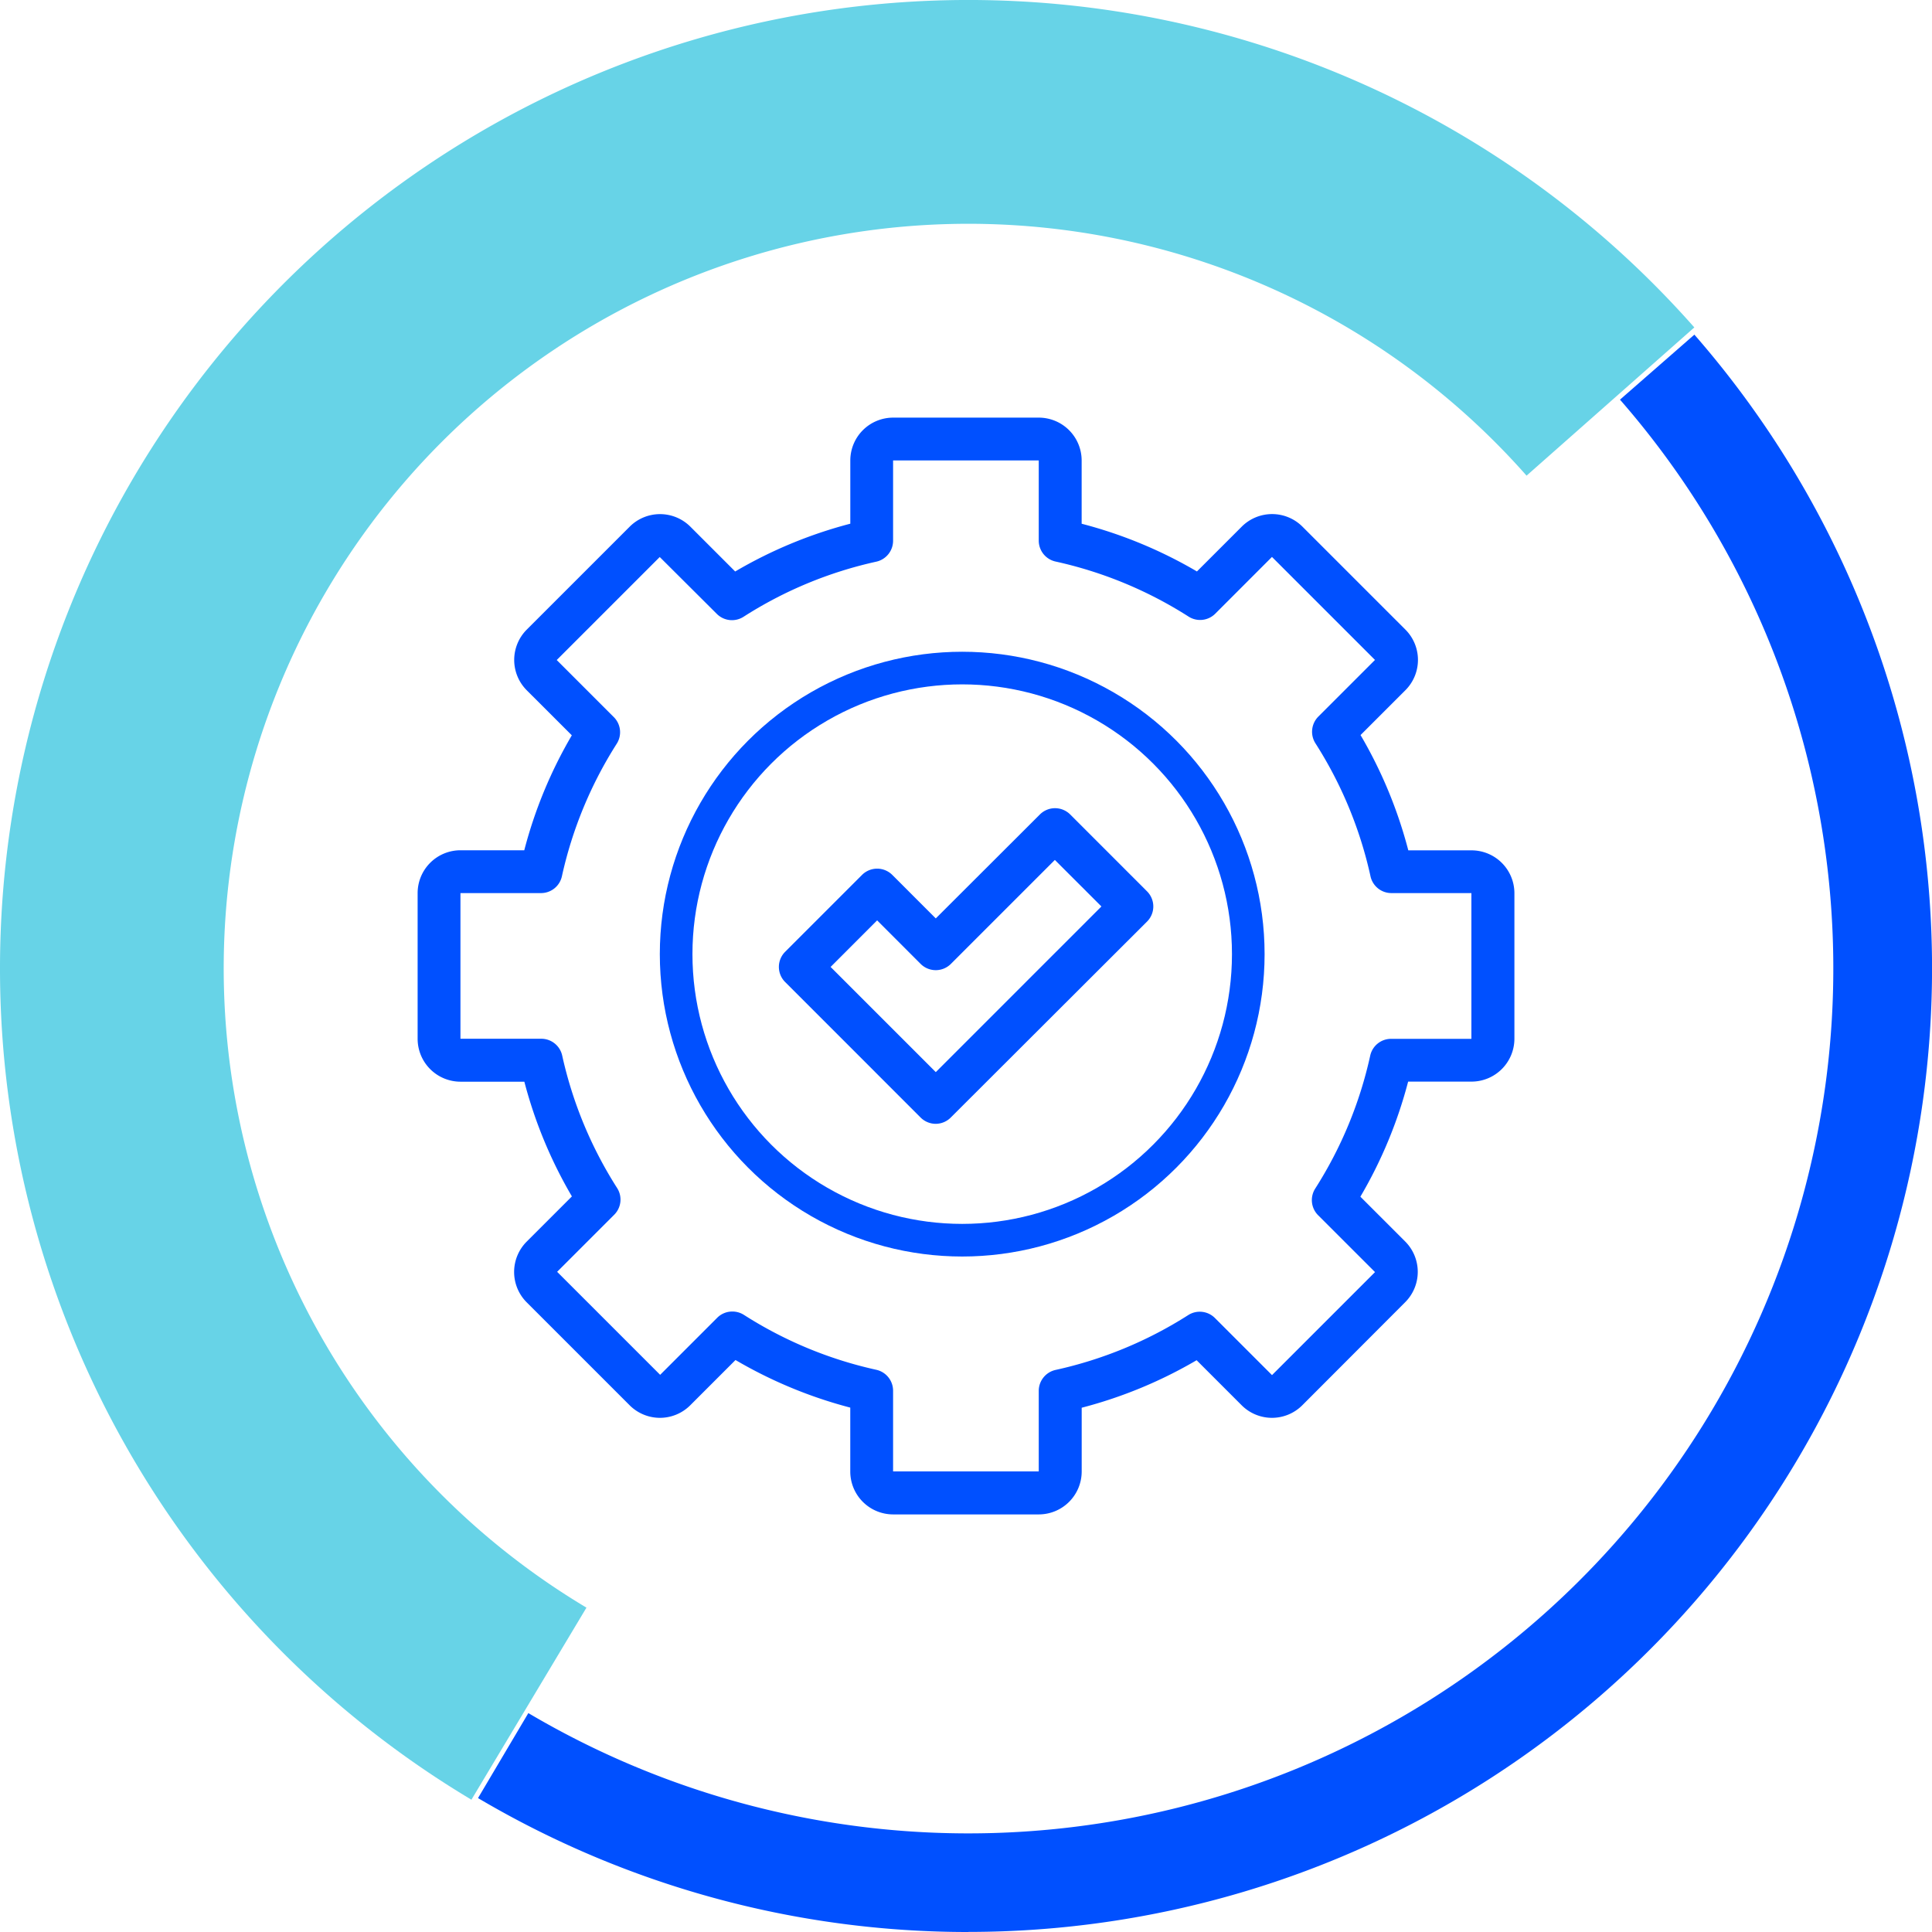 <svg xmlns="http://www.w3.org/2000/svg" viewBox="0 0 473.76 473.76"><defs><style>.cls-1{fill:#0050ff;}.cls-2{fill:#67d3e7;}.cls-3{fill:none;stroke:#0050ff;stroke-miterlimit:10;stroke-width:8px;}</style></defs><g id="Layer_2" data-name="Layer 2"><g id="Icons"><path class="cls-1" d="M237.47,473.76a236,236,0,0,1-120.25-32.84l12.34-20.84A212.1,212.1,0,0,0,397.25,98l18.24-15.94a236.29,236.29,0,0,1-178,391.68Z"/><path class="cls-2" d="M115.6,441.32A237.4,237.4,0,0,1,0,237.47,237.47,237.47,0,0,1,415.48,80.29l-41.14,36.35A182.59,182.59,0,1,0,143.81,394.22Z"/><path class="cls-1" d="M254.74,371.36H219a10.52,10.52,0,0,1-10.5-10.51V345.17a111.28,111.28,0,0,1-28.14-11.67l-11.1,11.1a10.51,10.51,0,0,1-14.86,0l-25.26-25.26a10.53,10.53,0,0,1,0-14.86l11.1-11.1a111,111,0,0,1-11.66-28.13H112.91a10.52,10.52,0,0,1-10.5-10.51V219a10.51,10.51,0,0,1,10.5-10.5h15.65a111,111,0,0,1,11.66-28.19l-11.06-11.05a10.53,10.53,0,0,1,0-14.86l25.26-25.26a10.53,10.53,0,0,1,14.86,0l11,11a110.93,110.93,0,0,1,28.23-11.72V112.91a10.51,10.51,0,0,1,10.5-10.5h35.72a10.52,10.52,0,0,1,10.51,10.5v15.52a110.79,110.79,0,0,1,28.27,11.7l11-11a10.53,10.53,0,0,1,14.86,0l25.26,25.26a10.51,10.51,0,0,1,0,14.86l-11,11a111.17,111.17,0,0,1,11.71,28.27h15.51A10.52,10.52,0,0,1,371.36,219v35.72a10.53,10.53,0,0,1-10.51,10.51H345.3a111.05,111.05,0,0,1-11.71,28.22l11,11a10.53,10.53,0,0,1,0,14.86L319.34,344.6a10.51,10.51,0,0,1-14.86,0l-11.05-11.05a110.77,110.77,0,0,1-28.18,11.65v15.65A10.53,10.53,0,0,1,254.74,371.36Zm-75.15-49.75a5.28,5.28,0,0,1,2.83.82A100.34,100.34,0,0,0,214.9,335.9,5.26,5.26,0,0,1,219,341v19.82h35.72V341.06a5.26,5.26,0,0,1,4.13-5.13,100.65,100.65,0,0,0,32.53-13.45,5.25,5.25,0,0,1,6.54.72l14,14,25.26-25.26L323.23,298a5.25,5.25,0,0,1-.71-6.55A100.78,100.78,0,0,0,336,258.86a5.24,5.24,0,0,1,5.13-4.12h19.68V219H341.2a5.24,5.24,0,0,1-5.13-4.12,100.63,100.63,0,0,0-13.51-32.62,5.27,5.27,0,0,1,.72-6.54l13.89-13.89-25.26-25.26L298,150.49a5.25,5.25,0,0,1-6.54.71,100.78,100.78,0,0,0-32.61-13.5,5.25,5.25,0,0,1-4.13-5.13V112.91H219V132.6a5.26,5.26,0,0,1-4.11,5.13,100.3,100.3,0,0,0-32.57,13.52,5.25,5.25,0,0,1-6.54-.71l-14-13.95-25.26,25.26,14,14a5.24,5.24,0,0,1,.71,6.53,100.83,100.83,0,0,0-13.45,32.54A5.24,5.24,0,0,1,132.7,219H112.91v35.72h19.82a5.25,5.25,0,0,1,5.13,4.12,100.71,100.71,0,0,0,13.47,32.49,5.25,5.25,0,0,1-.71,6.54l-14,14,25.26,25.26,14-14A5.22,5.22,0,0,1,179.59,321.61Z"/><path class="cls-1" d="M229.47,275.58a5.26,5.26,0,0,1-3.72-1.54l-33.21-33.22a5.24,5.24,0,0,1,0-7.43l18.84-18.84a5.25,5.25,0,0,1,7.43,0l10.66,10.66L255,199.72a5.26,5.26,0,0,1,7.43,0l18.84,18.85a5.24,5.24,0,0,1,0,7.42L233.18,274A5.22,5.22,0,0,1,229.47,275.58Zm-25.79-38.47,25.79,25.79,40.62-40.62-11.42-11.41-25.49,25.49a5.25,5.25,0,0,1-7.43,0l-10.66-10.67Z"/><circle class="cls-3" cx="235.95" cy="233.97" r="70.15"/></g></g></svg>